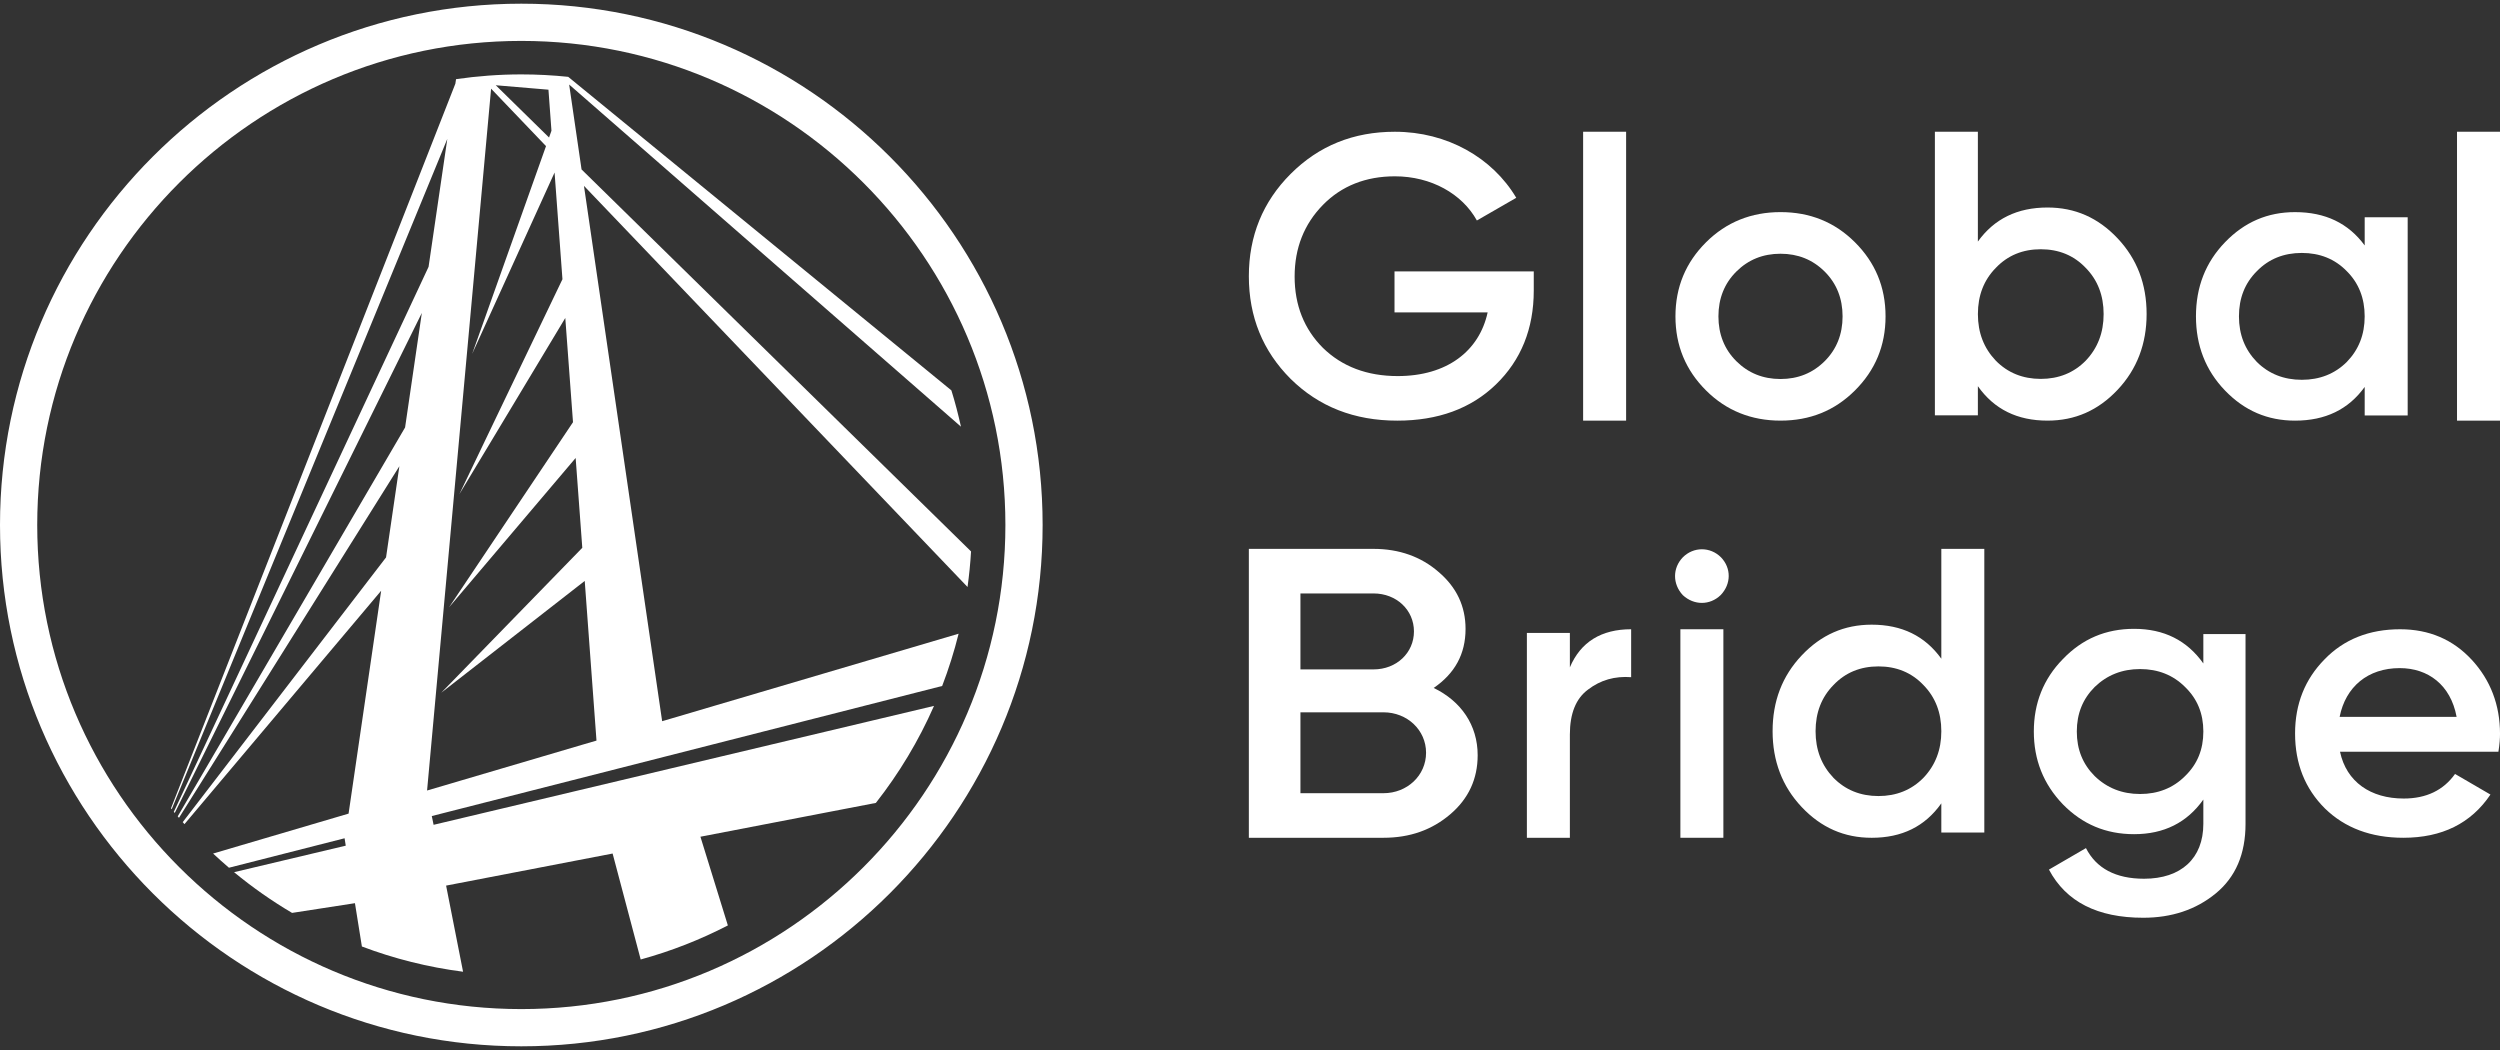 <?xml version="1.0" encoding="UTF-8"?>
<svg id="Layer_1" xmlns="http://www.w3.org/2000/svg" viewBox="0 0 200 84"><rect x="0" y="0" width="200" height="84" fill="#333333" stroke="none"/>
  <defs>
    <style>
      .cls-1, .cls-2 {
        fill: #fff;
      }

      .cls-2 {
        fill-rule: evenodd;
      }
    </style>
  </defs>
  <g>
    <path class="cls-1" d="M41.705.295C18.709.295,0,19.004,0,42s18.709,41.705,41.705,41.705,41.705-18.709,41.705-41.705S64.701.295,41.705.295ZM41.705,80.727c-21.354,0-38.727-17.373-38.727-38.727S20.351,3.273,41.705,3.273s38.727,17.373,38.727,38.727-17.373,38.727-38.727,38.727Z"/>
    <path class="cls-2" d="M56.033,66.938c4.679-.902,9.357-1.804,14.036-2.705,1.858-2.368,3.427-4.971,4.652-7.762-13.344,3.171-26.688,6.342-40.033,9.514l-.145-.701c13.61-3.469,27.221-6.938,40.831-10.407.519-1.357.961-2.751,1.315-4.181-7.813,2.306-15.626,4.612-23.439,6.918l-.278.081c-2.085-14.276-4.17-28.551-6.255-42.827l30.686,32.09c.129-.938.226-1.885.281-2.844l-31.159-30.559c-.331-2.264-.661-4.528-.992-6.792l31.345,27.37c-.219-.982-.469-1.952-.766-2.902L45.457,6.147c-1.233-.128-2.485-.195-3.752-.195-1.774,0-3.516.134-5.222.381l-.053.36-22.751,57.97c.02.024.038.05.058.074L35.785,11.111l-1.499,10.234-20.382,43.603c.025.03.051.058.076.088l19.767-40.001-1.34,9.161-18.189,31.113c.033.039.067.077.101.116l17.632-28.128-1.067,7.295-16.266,21.179c.047.053.092.107.139.16l15.736-18.672-2.607,17.83c-3.613,1.065-7.225,2.13-10.838,3.194.414.388.836.766,1.268,1.135l9.251-2.357.093.592-8.934,2.121c1.454,1.204,3.006,2.291,4.639,3.258l5.031-.778.555,3.465c2.571.973,5.281,1.656,8.094,2.019l-1.357-6.89,13.321-2.566,2.246,8.477c2.438-.668,4.771-1.586,6.974-2.725-.732-2.366-1.464-4.731-2.195-7.097ZM43.876,7.175l.241,3.284c-.064.181-.128.361-.193.542l-4.263-4.181,4.214.355ZM39.286,7.093l4.395,4.596c-1.969,5.54-3.938,11.08-5.907,16.619l6.592-14.506.63,8.536-8.247,17.196,8.474-14.097.617,8.338-9.916,14.808,10.128-11.946.531,7.187-11.284,11.595,11.479-8.945.941,12.773-1.023.299-12.53,3.695,5.122-56.146Z"/>
  </g>
  <g>
    <path class="cls-1" d="M122.701,21.713v1.528c0,3.056-1.019,5.571-3.024,7.513-2.006,1.942-4.648,2.897-7.895,2.897-3.438,0-6.271-1.114-8.532-3.342-2.228-2.228-3.342-4.966-3.342-8.213,0-3.215,1.114-5.953,3.342-8.182,2.261-2.261,5.03-3.374,8.341-3.374,4.17,0,7.8,2.069,9.71,5.284l-3.151,1.815c-1.178-2.133-3.662-3.534-6.558-3.534-2.324,0-4.266.764-5.762,2.292-1.496,1.529-2.26,3.439-2.26,5.73,0,2.293.764,4.202,2.26,5.699,1.529,1.496,3.534,2.26,5.986,2.26,3.947,0,6.526-2.005,7.195-5.093h-7.45v-3.279h11.143Z"/>
    <path class="cls-1" d="M126.65,33.651V10.539h3.439v23.112h-3.439Z"/>
    <path class="cls-1" d="M136.487,31.24c-1.623-1.617-2.451-3.583-2.451-5.93s.827-4.314,2.451-5.931c1.624-1.617,3.63-2.41,5.953-2.41,2.356,0,4.329.793,5.953,2.41,1.623,1.617,2.451,3.584,2.451,5.931s-.827,4.313-2.451,5.93c-1.624,1.618-3.597,2.41-5.953,2.41-2.324,0-4.329-.792-5.953-2.41ZM142.44,30.321c1.4,0,2.578-.476,3.533-1.427.956-.951,1.433-2.157,1.433-3.584s-.477-2.633-1.433-3.584c-.955-.951-2.133-1.427-3.533-1.427-1.401,0-2.579.476-3.534,1.427s-1.432,2.157-1.432,3.584.477,2.633,1.432,3.584,2.133,1.427,3.534,1.427Z"/>
    <path class="cls-1" d="M169.405,19.064c1.56,1.653,2.324,3.663,2.324,6.062,0,2.366-.764,4.408-2.324,6.061-1.56,1.654-3.406,2.463-5.604,2.463-2.419,0-4.266-.907-5.571-2.755v2.334h-3.439V10.539h3.439v8.785c1.305-1.816,3.151-2.723,5.571-2.723,2.197,0,4.044.811,5.604,2.463ZM163.261,30.312c1.432,0,2.642-.486,3.597-1.458.955-1.005,1.432-2.236,1.432-3.727s-.477-2.723-1.432-3.696c-.955-1.005-2.165-1.491-3.597-1.491s-2.642.486-3.597,1.491c-.955.972-1.432,2.204-1.432,3.696s.477,2.722,1.432,3.727c.955.972,2.165,1.458,3.597,1.458Z"/>
    <path class="cls-1" d="M189.175,17.381h3.439v15.858h-3.439v-2.284c-1.305,1.808-3.151,2.696-5.571,2.696-2.197,0-4.044-.792-5.603-2.41-1.56-1.617-2.324-3.615-2.324-5.93,0-2.347.764-4.314,2.324-5.931,1.559-1.617,3.406-2.41,5.603-2.41,2.419,0,4.266.888,5.571,2.665v-2.252ZM184.145,30.384c1.432,0,2.642-.476,3.597-1.427.955-.983,1.432-2.188,1.432-3.647s-.477-2.665-1.432-3.616c-.955-.983-2.165-1.459-3.597-1.459s-2.642.476-3.597,1.459c-.955.951-1.432,2.157-1.432,3.616s.477,2.664,1.432,3.647c.955.951,2.165,1.427,3.597,1.427Z"/>
    <path class="cls-1" d="M196.561,33.651V10.539h3.439v23.112h-3.439Z"/>
    <path class="cls-1" d="M118.213,60.419c0,1.882-.718,3.467-2.189,4.721-1.472,1.255-3.231,1.882-5.348,1.882h-10.768v-23.112h9.978c2.046,0,3.804.627,5.204,1.849,1.436,1.222,2.154,2.74,2.154,4.556,0,2.014-.862,3.565-2.549,4.721,2.189,1.056,3.518,2.971,3.518,5.381ZM104.035,47.477v6.075h5.851c1.83,0,3.23-1.321,3.23-3.038s-1.4-3.038-3.23-3.038h-5.851ZM110.676,63.456c1.902,0,3.409-1.42,3.409-3.236s-1.507-3.235-3.409-3.235h-6.641v6.471h6.641Z"/>
    <path class="cls-1" d="M125.59,53.388c.859-2.031,2.515-3.048,4.902-3.048v3.834c-1.305-.098-2.451.23-3.438.984-.987.72-1.464,1.933-1.464,3.604v8.26h-3.439v-16.387h3.439v2.753Z"/>
    <g>
      <path class="cls-1" d="M134.624,47.611c-.827-.891-.827-2.164,0-3.024.859-.86,2.197-.86,3.057,0,.827.859.827,2.133-.032,3.024-.859.828-2.133.828-3.024,0Z"/>
      <rect class="cls-1" x="134.431" y="50.34" width="3.439" height="16.682"/>
    </g>
    <path class="cls-1" d="M155.306,43.911h3.439v22.691h-3.439v-2.334c-1.305,1.848-3.151,2.755-5.571,2.755-2.197,0-4.044-.81-5.603-2.463-1.56-1.653-2.324-3.695-2.324-6.061,0-2.399.764-4.409,2.324-6.062,1.559-1.653,3.406-2.463,5.603-2.463,2.42,0,4.266.908,5.571,2.723v-8.785ZM150.276,63.684c1.432,0,2.643-.486,3.598-1.458.955-1.005,1.432-2.236,1.432-3.727s-.477-2.723-1.432-3.696c-.955-1.005-2.165-1.491-3.598-1.491s-2.643.486-3.598,1.491c-.955.972-1.432,2.204-1.432,3.696s.477,2.722,1.432,3.727c.955.972,2.165,1.458,3.598,1.458Z"/>
    <path class="cls-1" d="M176.268,50.723h3.374v15.184c0,2.419-.796,4.266-2.387,5.571-1.592,1.305-3.534,1.942-5.795,1.942-3.661,0-6.176-1.273-7.545-3.852l2.961-1.72c.827,1.624,2.387,2.451,4.648,2.451,2.96,0,4.743-1.623,4.743-4.393v-1.942c-1.306,1.846-3.152,2.77-5.539,2.77-2.261,0-4.139-.796-5.698-2.388-1.56-1.623-2.324-3.565-2.324-5.826,0-2.26.764-4.202,2.324-5.794,1.559-1.623,3.438-2.419,5.698-2.419,2.387,0,4.234.924,5.539,2.77v-2.356ZM171.207,63.52c1.432,0,2.642-.477,3.597-1.432.987-.955,1.464-2.133,1.464-3.566,0-1.432-.477-2.61-1.464-3.565-.955-.955-2.165-1.432-3.597-1.432s-2.642.477-3.63,1.432c-.955.955-1.432,2.133-1.432,3.565,0,1.433.477,2.611,1.432,3.566.987.955,2.197,1.432,3.63,1.432Z"/>
    <path class="cls-1" d="M187.202,60.141c.51,2.41,2.452,3.742,5.094,3.742,1.814,0,3.183-.666,4.107-1.967l2.833,1.649c-1.56,2.315-3.884,3.457-6.972,3.457-2.578,0-4.68-.792-6.271-2.346-1.592-1.586-2.387-3.584-2.387-5.994,0-2.379.795-4.345,2.355-5.931,1.56-1.617,3.597-2.41,6.049-2.41,2.324,0,4.234.825,5.73,2.442,1.496,1.617,2.261,3.615,2.261,5.93,0,.349-.032.825-.128,1.428h-12.671ZM196.529,57.35c-.477-2.569-2.292-3.901-4.552-3.901-2.547,0-4.329,1.491-4.807,3.901h9.359Z"/>
  </g>
</svg>